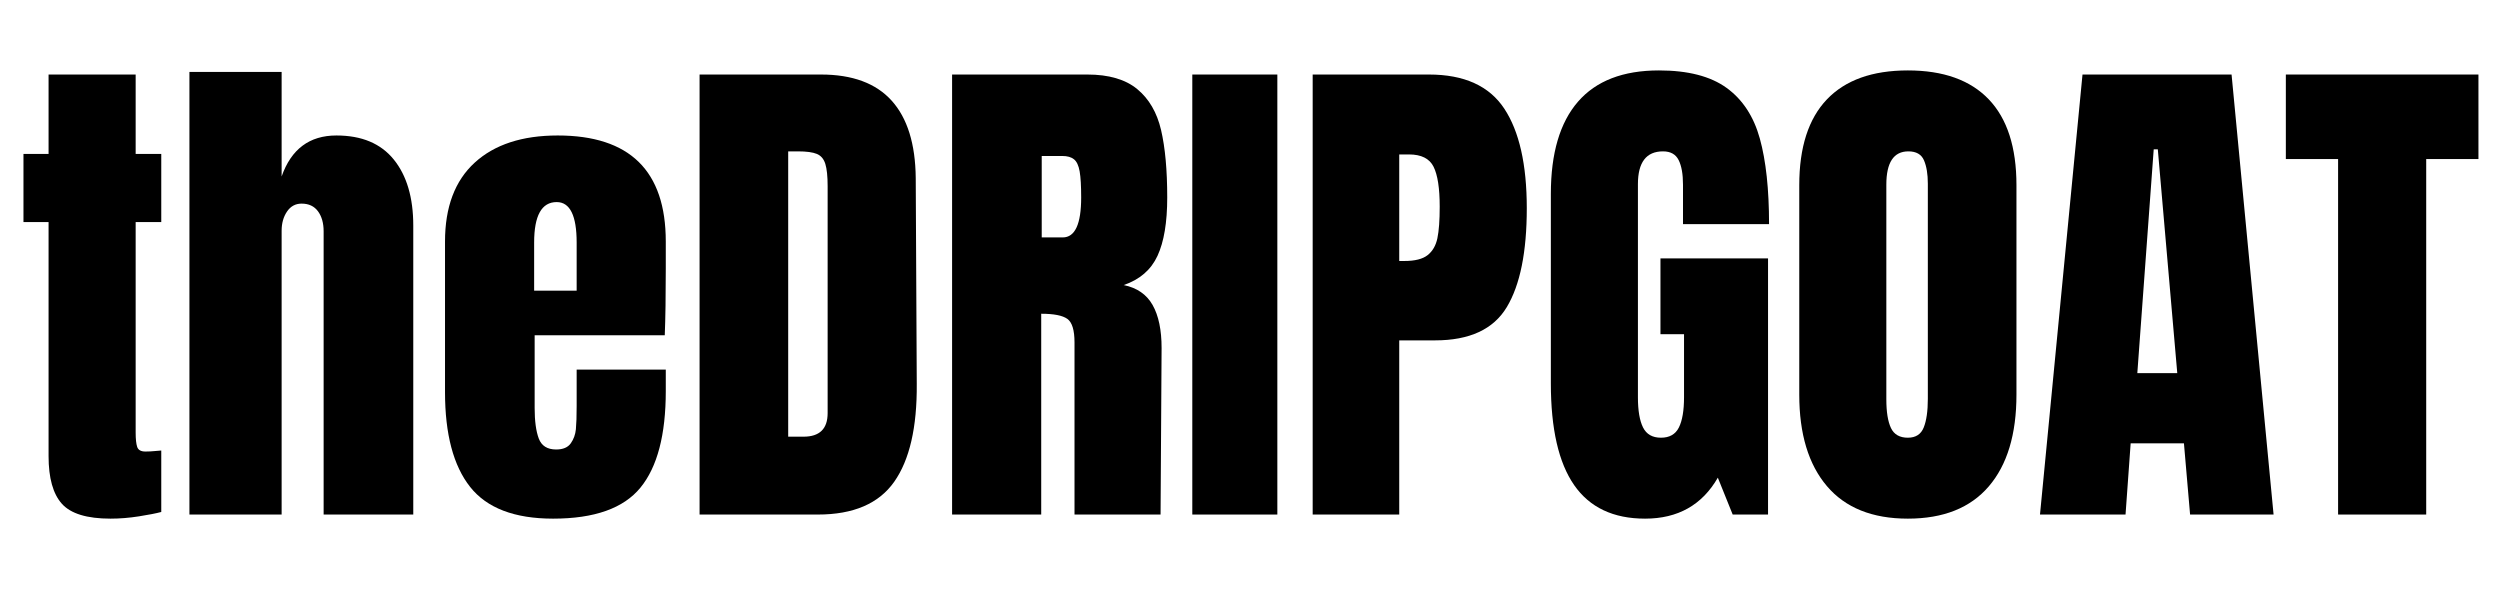 <svg version="1.2" preserveAspectRatio="xMidYMid meet" height="977" viewBox="0 0 3000 732.75" zoomAndPan="magnify" width="4000" xmlns:xlink="http://www.w3.org/1999/xlink" xmlns="http://www.w3.org/2000/svg"><defs></defs><g id="f15c99bb89"><g style="fill:#000000;fill-opacity:1;"><g transform="translate(18.333, 617.451)"><path d="M 114.328 4.922 C 86.055 4.922 66.594 -1.02 55.938 -12.906 C 45.281 -24.789 39.953 -43.848 39.953 -70.078 L 39.953 -350.984 L 9.828 -350.984 L 9.828 -432.734 L 39.953 -432.734 L 39.953 -528.016 L 144.453 -528.016 L 144.453 -432.734 L 175.188 -432.734 L 175.188 -350.984 L 144.453 -350.984 L 144.453 -98.344 C 144.453 -90.562 145.066 -84.828 146.297 -81.141 C 147.523 -77.453 150.801 -75.609 156.125 -75.609 C 160.227 -75.609 164.125 -75.812 167.812 -76.219 C 171.5 -76.625 173.957 -76.828 175.188 -76.828 L 175.188 -3.078 C 169.039 -1.43 160.125 0.312 148.438 2.156 C 136.758 4 125.391 4.922 114.328 4.922 Z M 114.328 4.922" style="stroke:none"></path></g></g><g style="fill:#000000;fill-opacity:1;"><g transform="translate(205.797, 617.451)"><path d="M 21.516 -531.094 L 132.156 -531.094 L 132.156 -405.688 C 143.633 -438.477 165.555 -454.875 197.922 -454.875 C 228.254 -454.875 251.203 -445.242 266.766 -425.984 C 282.336 -406.723 290.125 -380.289 290.125 -346.688 L 290.125 0 L 182.562 0 L 182.562 -339.922 C 182.562 -349.754 180.305 -357.742 175.797 -363.891 C 171.285 -370.035 164.727 -373.109 156.125 -373.109 C 148.75 -373.109 142.91 -369.93 138.609 -363.578 C 134.305 -357.234 132.156 -349.551 132.156 -340.531 L 132.156 0 L 21.516 0 Z M 21.516 -531.094" style="stroke:none"></path></g></g><g style="fill:#000000;fill-opacity:1;"><g transform="translate(516.189, 617.451)"><path d="M 147.531 4.922 C 101.219 4.922 68.02 -7.781 47.938 -33.188 C 27.863 -58.594 17.828 -96.5 17.828 -146.906 L 17.828 -327.625 C 17.828 -369.02 29.707 -400.578 53.469 -422.297 C 77.238 -444.016 110.438 -454.875 153.062 -454.875 C 239.52 -454.875 282.75 -412.457 282.75 -327.625 L 282.75 -295.047 C 282.75 -262.266 282.344 -235.629 281.531 -215.141 L 125.391 -215.141 L 125.391 -127.859 C 125.391 -112.285 127.031 -100.094 130.312 -91.281 C 133.594 -82.469 140.562 -78.062 151.219 -78.062 C 159.406 -78.062 165.238 -80.52 168.719 -85.438 C 172.207 -90.352 174.258 -95.988 174.875 -102.344 C 175.488 -108.695 175.797 -118.02 175.797 -130.312 L 175.797 -173.953 L 282.75 -173.953 L 282.75 -148.141 C 282.75 -95.68 272.609 -57.055 252.328 -32.266 C 232.047 -7.473 197.113 4.922 147.531 4.922 Z M 175.797 -268.625 L 175.797 -326.406 C 175.797 -358.77 167.805 -374.953 151.828 -374.953 C 133.797 -374.953 124.781 -358.77 124.781 -326.406 L 124.781 -268.625 Z M 175.797 -268.625" style="stroke:none"></path></g></g><g style="fill:#000000;fill-opacity:1;"><g transform="translate(816.131, 617.451)"><path d="M 23.359 -528.016 L 169.031 -528.016 C 206.738 -528.016 235.016 -517.562 253.859 -496.656 C 272.711 -475.758 282.344 -444.82 282.75 -403.844 L 283.984 -156.75 C 284.391 -104.707 275.375 -65.57 256.938 -39.344 C 238.5 -13.113 207.969 0 165.344 0 L 23.359 0 Z M 148.141 -93.438 C 167.398 -93.438 177.031 -102.859 177.031 -121.703 L 177.031 -394.016 C 177.031 -405.898 176.109 -414.812 174.266 -420.75 C 172.422 -426.695 169.039 -430.691 164.125 -432.734 C 159.207 -434.785 151.625 -435.812 141.375 -435.812 L 129.703 -435.812 L 129.703 -93.438 Z M 148.141 -93.438" style="stroke:none"></path></g></g><g style="fill:#000000;fill-opacity:1;"><g transform="translate(1119.147, 617.451)"><path d="M 23.359 -528.016 L 185.641 -528.016 C 211.453 -528.016 231.426 -522.176 245.562 -510.5 C 259.707 -498.82 269.238 -482.43 274.156 -461.328 C 279.07 -440.223 281.531 -413.273 281.531 -380.484 C 281.531 -350.578 277.633 -327.223 269.844 -310.422 C 262.062 -293.617 248.539 -281.938 229.281 -275.375 C 245.258 -272.102 256.832 -264.113 264 -251.406 C 271.176 -238.707 274.766 -221.492 274.766 -199.766 L 273.531 0 L 170.266 0 L 170.266 -206.531 C 170.266 -221.281 167.395 -230.703 161.656 -234.797 C 155.926 -238.898 145.477 -240.953 130.312 -240.953 L 130.312 0 L 23.359 0 Z M 156.125 -332.547 C 170.883 -332.547 178.266 -348.523 178.266 -380.484 C 178.266 -394.422 177.648 -404.875 176.422 -411.844 C 175.191 -418.812 172.938 -423.625 169.656 -426.281 C 166.375 -428.945 161.66 -430.281 155.516 -430.281 L 130.922 -430.281 L 130.922 -332.547 Z M 156.125 -332.547" style="stroke:none"></path></g></g><g style="fill:#000000;fill-opacity:1;"><g transform="translate(1412.328, 617.451)"><path d="M 18.438 0 L 18.438 -528.016 L 120.484 -528.016 L 120.484 0 Z M 18.438 0" style="stroke:none"></path></g></g><g style="fill:#000000;fill-opacity:1;"><g transform="translate(1551.851, 617.451)"><path d="M 23.359 -528.016 L 162.891 -528.016 C 205.098 -528.016 235.219 -514.391 253.25 -487.141 C 271.281 -459.891 280.297 -420.035 280.297 -367.578 C 280.297 -315.129 272.305 -275.586 256.328 -248.953 C 240.348 -222.316 211.66 -209 170.266 -209 L 127.234 -209 L 127.234 0 L 23.359 0 Z M 133.391 -304.266 C 146.086 -304.266 155.406 -306.617 161.344 -311.328 C 167.289 -316.047 171.188 -322.812 173.031 -331.625 C 174.875 -340.438 175.797 -353.035 175.797 -369.422 C 175.797 -391.555 173.336 -407.539 168.422 -417.375 C 163.504 -427.207 153.672 -432.125 138.922 -432.125 L 127.234 -432.125 L 127.234 -304.266 Z M 133.391 -304.266" style="stroke:none"></path></g></g><g style="fill:#000000;fill-opacity:1;"><g transform="translate(1841.959, 617.451)"><path d="M 132.156 4.922 C 94.039 4.922 65.66 -8.5 47.016 -35.344 C 28.379 -62.188 19.062 -102.859 19.062 -157.359 L 19.062 -384.797 C 19.062 -433.555 29.922 -470.438 51.641 -495.438 C 73.359 -520.438 105.727 -532.938 148.75 -532.938 C 183.582 -532.938 210.629 -525.969 229.891 -512.031 C 249.148 -498.102 262.469 -477.816 269.844 -451.172 C 277.219 -424.535 280.906 -390.32 280.906 -348.531 L 177.641 -348.531 L 177.641 -395.859 C 177.641 -408.555 175.895 -418.391 172.406 -425.359 C 168.926 -432.328 162.68 -435.812 153.672 -435.812 C 133.586 -435.812 123.547 -422.695 123.547 -396.469 L 123.547 -140.766 C 123.547 -124.785 125.594 -112.695 129.688 -104.5 C 133.789 -96.301 140.969 -92.203 151.219 -92.203 C 161.457 -92.203 168.625 -96.301 172.719 -104.5 C 176.82 -112.695 178.875 -124.785 178.875 -140.766 L 178.875 -216.375 L 150.594 -216.375 L 150.594 -307.344 L 279.688 -307.344 L 279.688 0 L 237.266 0 L 219.438 -44.25 C 200.594 -11.469 171.5 4.922 132.156 4.922 Z M 132.156 4.922" style="stroke:none"></path></g></g><g style="fill:#000000;fill-opacity:1;"><g transform="translate(2140.058, 617.451)"><path d="M 149.375 4.922 C 106.75 4.922 74.375 -8.086 52.25 -34.109 C 30.125 -60.129 19.062 -96.707 19.062 -143.844 L 19.062 -395.25 C 19.062 -440.727 30.125 -475.047 52.25 -498.203 C 74.375 -521.359 106.75 -532.938 149.375 -532.938 C 191.988 -532.938 224.359 -521.359 246.484 -498.203 C 268.617 -475.047 279.688 -440.727 279.688 -395.25 L 279.688 -143.844 C 279.688 -96.301 268.617 -59.617 246.484 -33.797 C 224.359 -7.984 191.988 4.922 149.375 4.922 Z M 149.375 -92.203 C 158.789 -92.203 165.141 -96.301 168.422 -104.5 C 171.703 -112.695 173.344 -124.172 173.344 -138.922 L 173.344 -397.094 C 173.344 -408.562 171.805 -417.879 168.734 -425.047 C 165.66 -432.223 159.41 -435.812 149.984 -435.812 C 132.359 -435.812 123.547 -422.492 123.547 -395.859 L 123.547 -138.297 C 123.547 -123.141 125.391 -111.664 129.078 -103.875 C 132.766 -96.094 139.531 -92.203 149.375 -92.203 Z M 149.375 -92.203" style="stroke:none"></path></g></g><g style="fill:#000000;fill-opacity:1;"><g transform="translate(2438.771, 617.451)"><path d="M 9.219 0 L 60.234 -528.016 L 239.109 -528.016 L 289.516 0 L 189.328 0 L 181.953 -85.438 L 118.016 -85.438 L 111.875 0 Z M 126.016 -169.656 L 173.953 -169.656 L 150.594 -438.266 L 145.688 -438.266 Z M 126.016 -169.656" style="stroke:none"></path></g></g><g style="fill:#000000;fill-opacity:1;"><g transform="translate(2736.87, 617.451)"><path d="M 68.844 0 L 68.844 -426.594 L 6.141 -426.594 L 6.141 -528.016 L 237.266 -528.016 L 237.266 -426.594 L 174.578 -426.594 L 174.578 0 Z M 68.844 0" style="stroke:none"></path></g></g></g></svg>